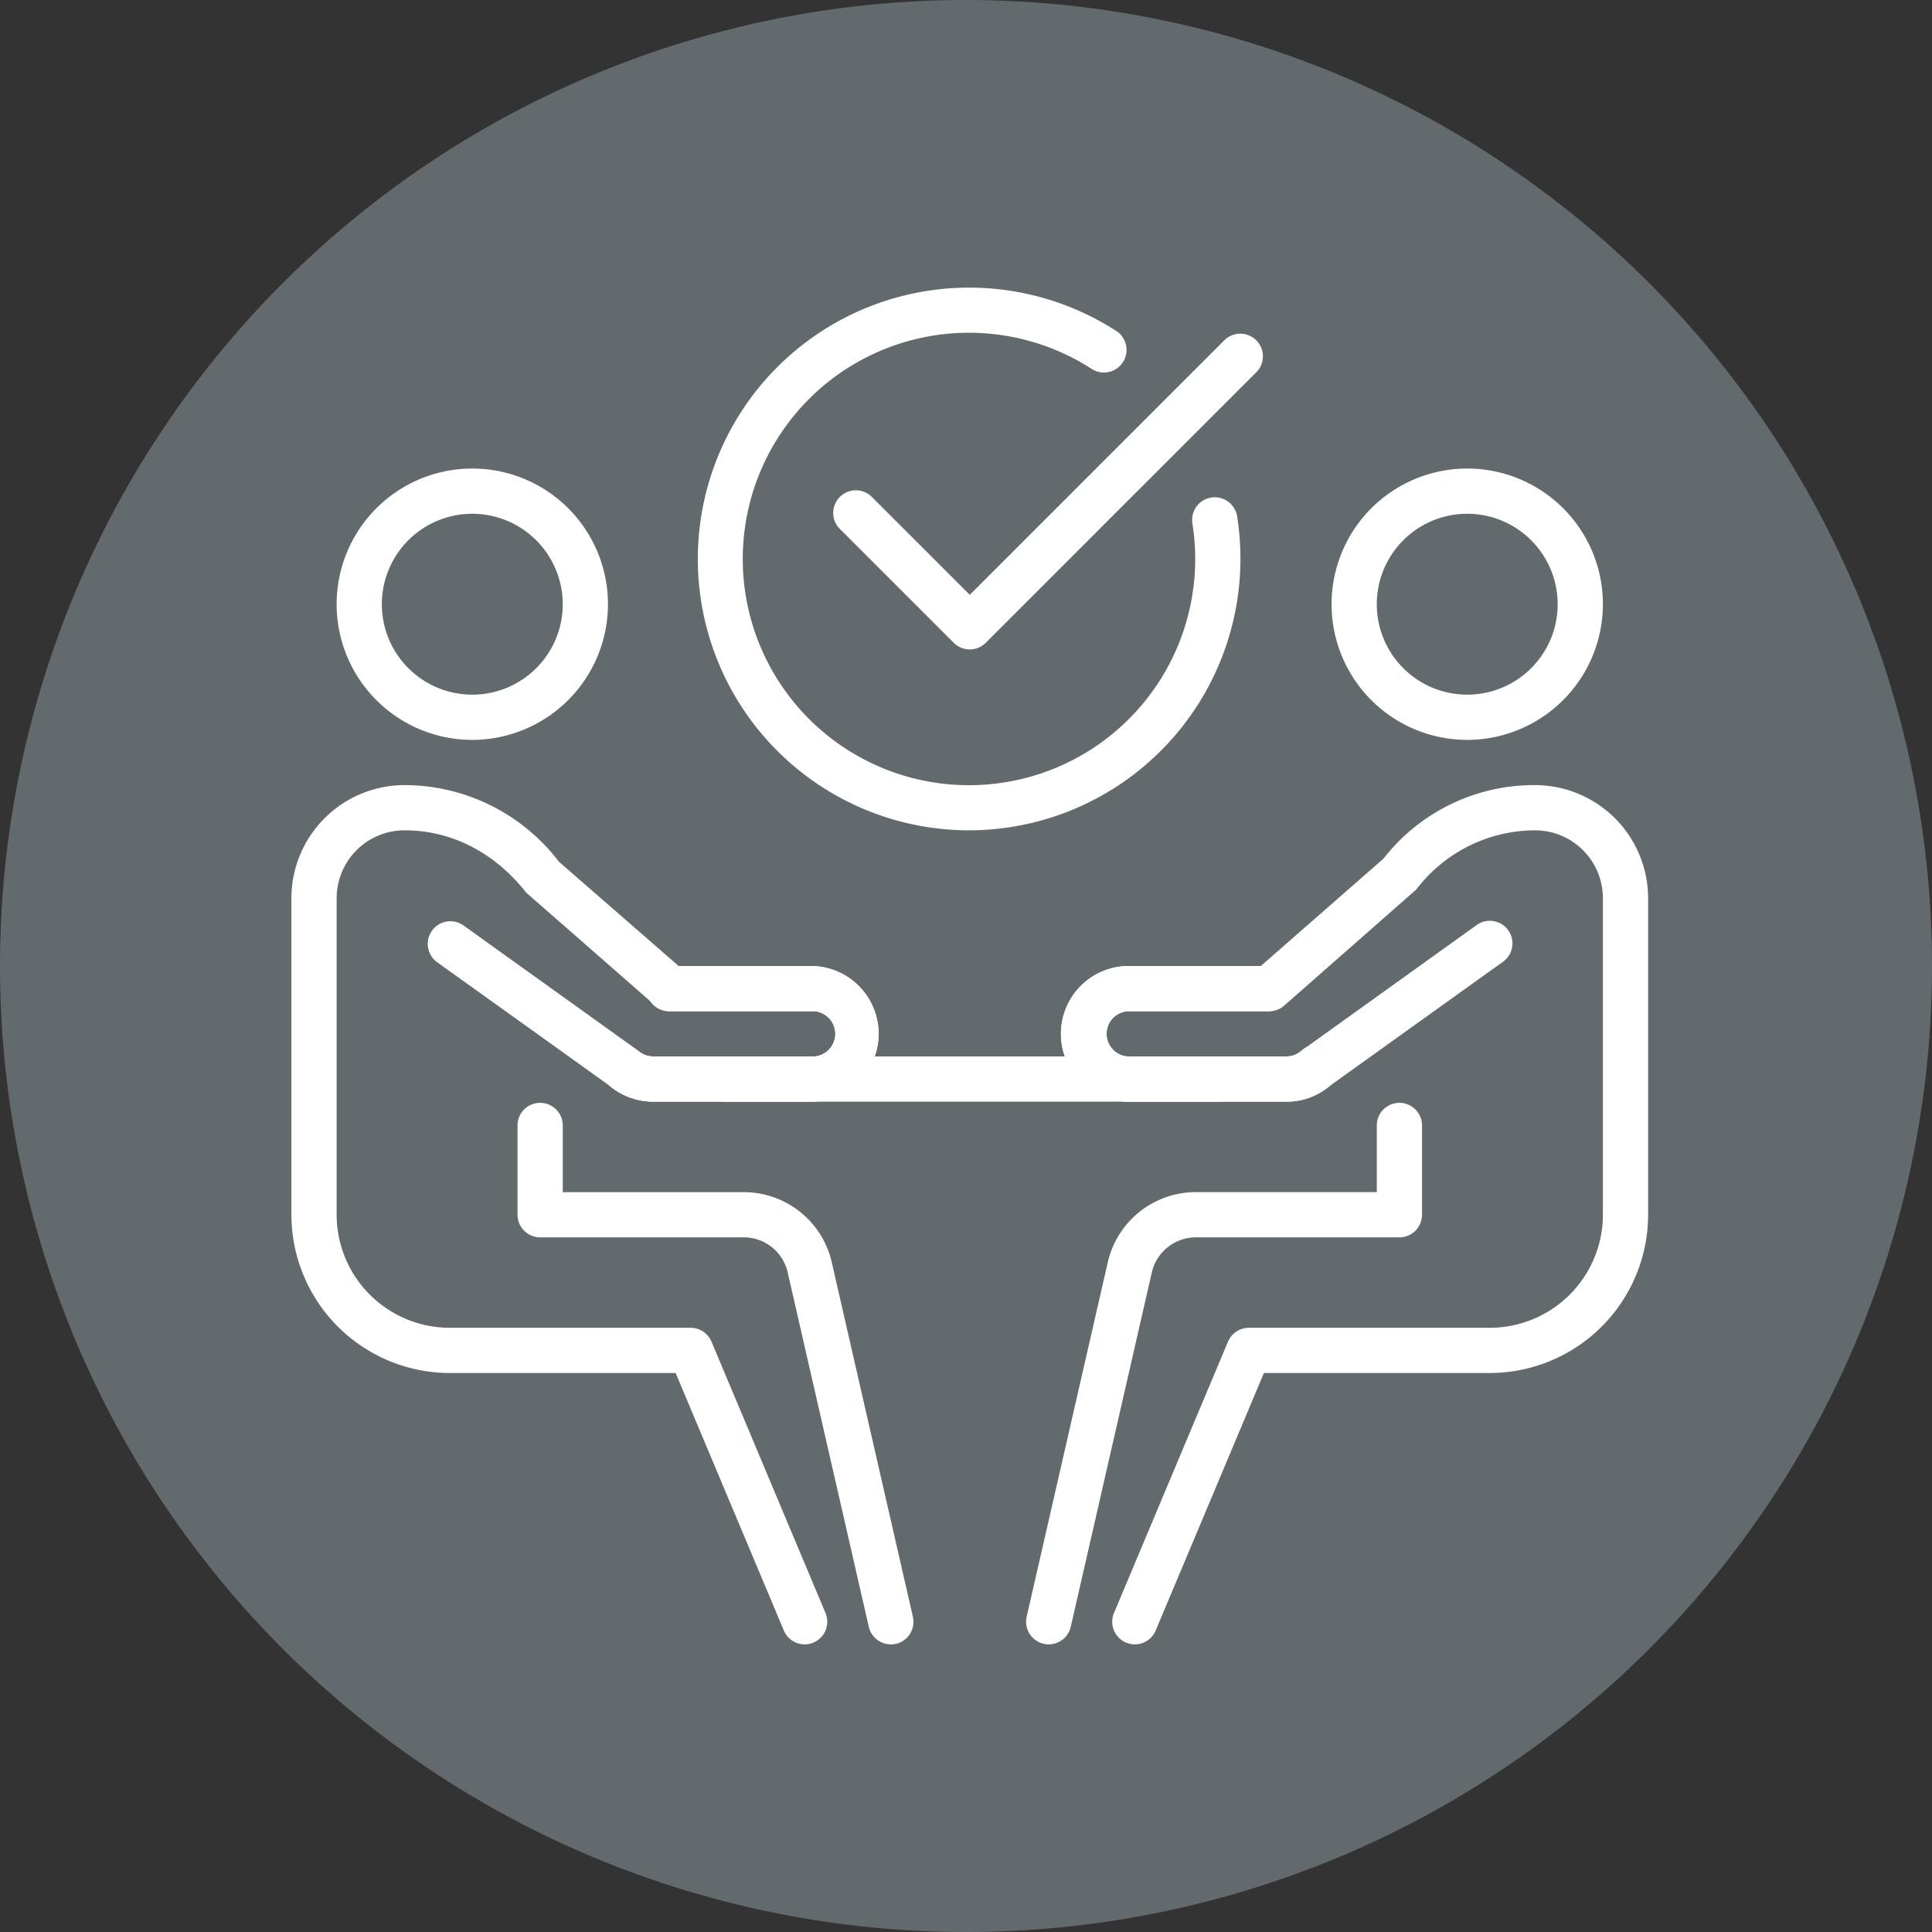<svg xmlns="http://www.w3.org/2000/svg" xmlns:xlink="http://www.w3.org/1999/xlink" width="256" height="256" viewBox="0 0 256 256"><rect x="0" y="0" width="256" height="256" fill="#333333" stroke="none"/><defs><clipPath id="b"><rect width="256" height="256"/></clipPath></defs><g id="a" clip-path="url(#b)"><path d="M0,128A128,128,0,1,1,128,256,128,128,0,0,1,0,128Z" transform="translate(0 0)" fill="#626a6e" fill-rule="evenodd"/><g transform="translate(37.613 37.113)"><g transform="translate(1 24.97)"><g transform="translate(97.348)"><g transform="translate(40.478)"><path d="M41.977,40.955A17.977,17.977,0,1,1,59.955,22.977,18,18,0,0,1,41.977,40.955Zm0-29.962A11.985,11.985,0,1,0,53.962,22.977,12,12,0,0,0,41.977,10.992Z" transform="translate(-24 -5)" fill="#fff"/></g><path d="M20.247,90.909a2.849,2.849,0,0,1-.671-.078,2.993,2.993,0,0,1-2.253-3.589L28.109,40.117a11.981,11.981,0,0,1,11.637-9.132h23.97V22a3,3,0,0,1,5.992,0V33.981a3,3,0,0,1-3,3H39.746a5.993,5.993,0,0,0-5.813,4.536L23.165,88.578A3,3,0,0,1,20.247,90.909Z" transform="translate(-17.245 64.894)" fill="#fff"/><path d="M27.888,125.857a3.073,3.073,0,0,1-1.163-.234,3,3,0,0,1-1.6-3.925L40.232,85.743A3.017,3.017,0,0,1,43,83.909H74.928A15,15,0,0,0,89.909,68.928V26.981a9,9,0,0,0-8.989-8.989,19.832,19.832,0,0,0-15.742,7.844l-17.5,15.383a2.986,2.986,0,0,1-1.972.743H26.989a3,3,0,0,0,0,5.992H47.962a3,3,0,0,0,1.972-.737,3,3,0,1,1,3.955,4.506,9.014,9.014,0,0,1-5.927,2.223H26.989a8.989,8.989,0,0,1,0-17.977H44.582L60.834,21.744A25.3,25.3,0,0,1,80.921,12,15,15,0,0,1,95.9,26.981V68.928A21,21,0,0,1,74.928,89.9H44.99L30.65,124.023a3,3,0,0,1-2.763,1.834Z" transform="translate(-13.477 29.947)" fill="#fff"/><g transform="translate(4.523 59.927)"><path d="M47.962,38.968H26.989a8.989,8.989,0,0,1,0-17.977h18.72a3,3,0,0,1,0,5.992H26.989a3,3,0,0,0,0,5.992H47.962a3,3,0,0,0,1.972-.737L73.184,15.561a2.993,2.993,0,0,1,3.488,4.866l-23.023,16.5a8.7,8.7,0,0,1-5.687,2.043Z" transform="translate(-18 -15)" fill="#fff"/></g></g><g transform="translate(5.992)"><path d="M19.977,40.955A17.977,17.977,0,1,1,37.955,22.977,18,18,0,0,1,19.977,40.955Zm0-29.962A11.985,11.985,0,1,0,31.962,22.977,12,12,0,0,0,19.977,10.992Z" transform="translate(-2 -5)" fill="#fff"/></g><path d="M55.462,90.909a3,3,0,0,1-2.918-2.331L41.757,41.454a5.97,5.97,0,0,0-5.795-4.476H9a3,3,0,0,1-3-3V22a3,3,0,0,1,5.992,0v8.989h23.97a11.969,11.969,0,0,1,11.625,9.073l10.8,47.191a2.993,2.993,0,0,1-2.253,3.589,3.153,3.153,0,0,1-.671.072Z" transform="translate(23.962 64.894)" fill="#fff"/><path d="M69.014,125.857a3,3,0,0,1-2.763-1.834L51.912,89.9H21.974A21,21,0,0,1,1,68.928V26.981A15,15,0,0,1,15.981,12,25.787,25.787,0,0,1,36.463,22.169l15.85,13.8h17.6a8.989,8.989,0,0,1,0,17.977H48.94a9,9,0,0,1-5.921-2.217,3,3,0,0,1,3.943-4.518,2.99,2.99,0,0,0,1.978.743H69.913a3,3,0,1,0,0-5.992H51.193a2.986,2.986,0,0,1-1.972-.743l-17.1-14.963c-4.255-5.405-9.989-8.264-16.138-8.264a9,9,0,0,0-8.989,8.989V68.928A15,15,0,0,0,21.974,83.909H53.9a3,3,0,0,1,2.763,1.834L71.771,121.7a3,3,0,0,1-2.757,4.159Z" transform="translate(-1 29.947)" fill="#fff"/><g transform="translate(17.974 59.921)"><path d="M54.939,38.973H33.965a9,9,0,0,1-5.921-2.217L5.249,20.432A3,3,0,0,1,8.743,15.56l23.017,16.5a3.3,3.3,0,0,0,2.205.923H54.939a3,3,0,1,0,0-5.992H36.218a3,3,0,1,1,0-5.992h18.72a8.989,8.989,0,0,1,0,17.977Z" transform="translate(-3.999 -14.999)" fill="#fff"/></g></g><g transform="translate(57.928 102.872)"><path d="M10.5,18H76.417v5.992H10.5Z" transform="translate(-10.5 -18)" fill="#fff"/></g><g transform="translate(54.842 1)"><path d="M45.94,72.909A35.955,35.955,0,1,1,65.571,6.825a3,3,0,0,1-3.278,5.016A29.976,29.976,0,1,0,75.536,32.287a3,3,0,1,1,5.927-.929A35.995,35.995,0,0,1,45.94,72.909Z" transform="translate(-9.985 -1)" fill="#fff"/><path d="M30.979,43.943a3.01,3.01,0,0,1-2.121-.875L13.876,28.087a3,3,0,1,1,4.237-4.237l12.866,12.86L64.812,2.877a3,3,0,0,1,4.237,4.237L33.094,43.068A2.986,2.986,0,0,1,30.979,43.943Z" transform="translate(5.066 3.996)" fill="#fff"/></g></g></g></svg>